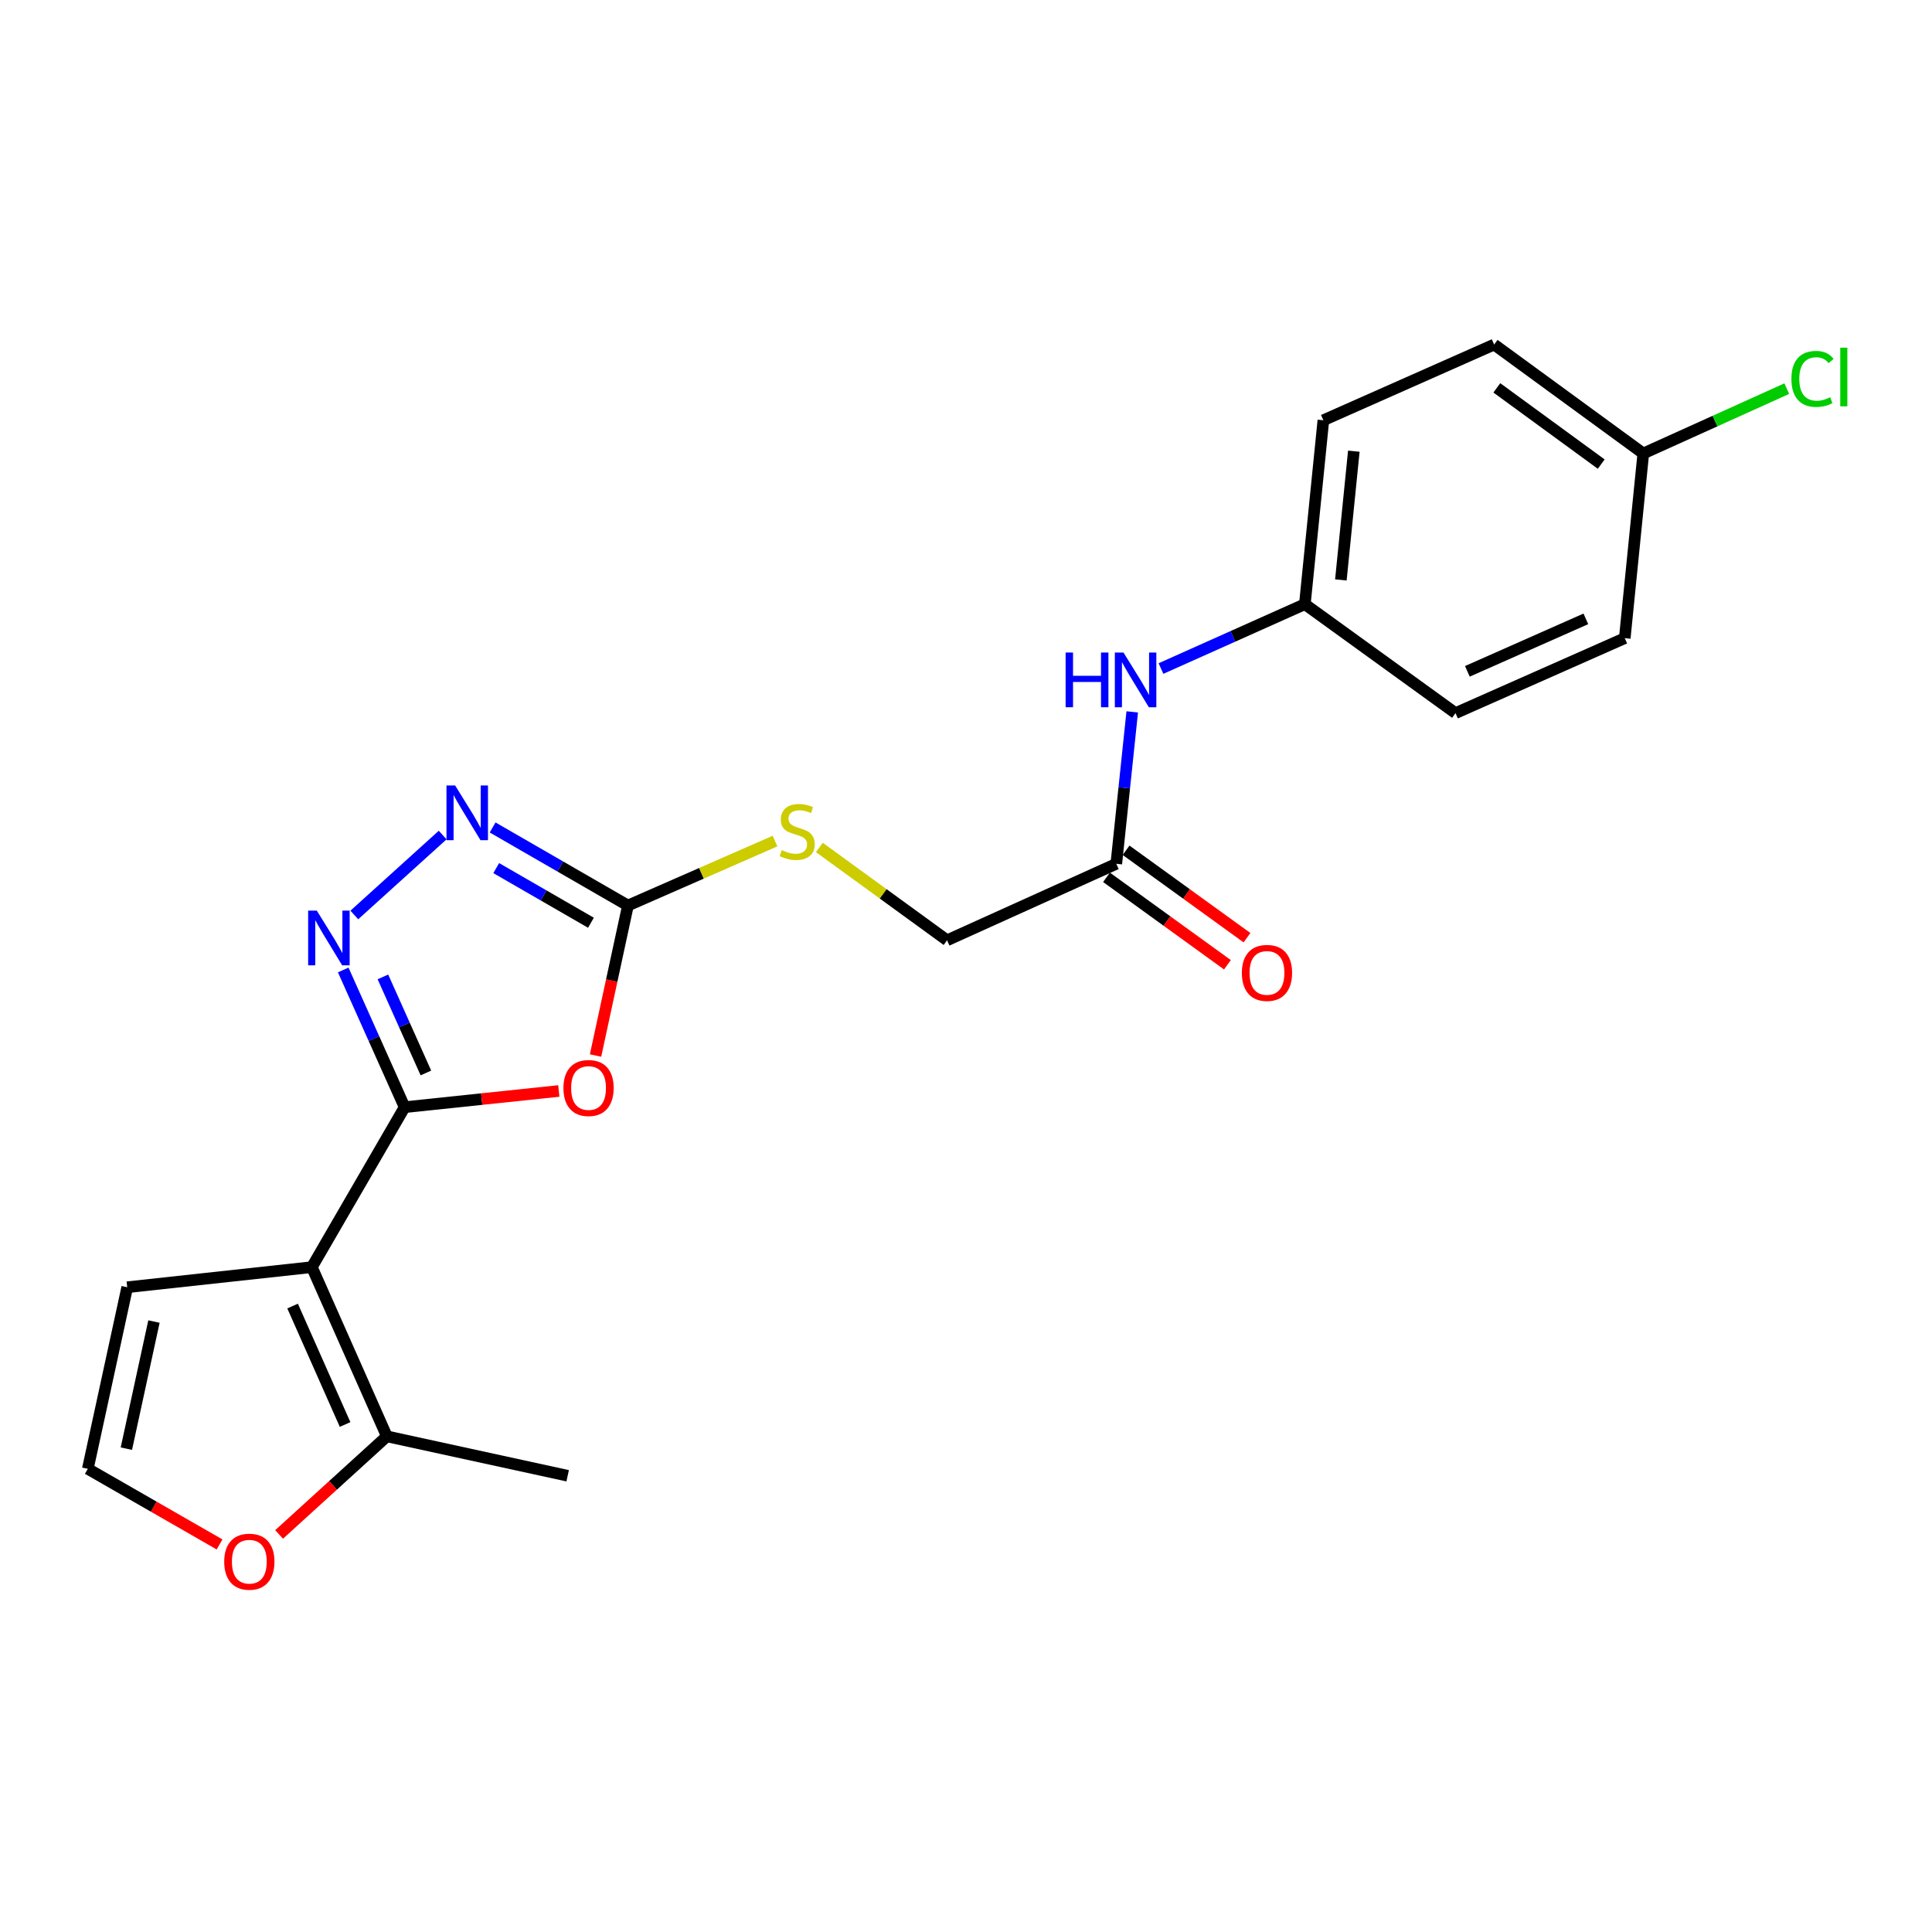 <?xml version='1.0' encoding='iso-8859-1'?>
<svg version='1.1' baseProfile='full'
              xmlns='http://www.w3.org/2000/svg'
                      xmlns:rdkit='http://www.rdkit.org/xml'
                      xmlns:xlink='http://www.w3.org/1999/xlink'
                  xml:space='preserve'
width='1000px' height='1000px' viewBox='0 0 1000 1000'>
<!-- END OF HEADER -->
<rect style='opacity:1.0;fill:#FFFFFF;stroke:none' width='1000' height='1000' x='0' y='0'> </rect>
<path class='bond-0' d='M 209.433,573.078 L 161.426,655.869' style='fill:none;fill-rule:evenodd;stroke:#000000;stroke-width:6px;stroke-linecap:butt;stroke-linejoin:miter;stroke-opacity:1' />
<path class='bond-1' d='M 209.433,573.078 L 249.336,568.884' style='fill:none;fill-rule:evenodd;stroke:#000000;stroke-width:6px;stroke-linecap:butt;stroke-linejoin:miter;stroke-opacity:1' />
<path class='bond-1' d='M 249.336,568.884 L 289.239,564.69' style='fill:none;fill-rule:evenodd;stroke:#FF0000;stroke-width:6px;stroke-linecap:butt;stroke-linejoin:miter;stroke-opacity:1' />
<path class='bond-2' d='M 209.433,573.078 L 193.542,537.566' style='fill:none;fill-rule:evenodd;stroke:#000000;stroke-width:6px;stroke-linecap:butt;stroke-linejoin:miter;stroke-opacity:1' />
<path class='bond-2' d='M 193.542,537.566 L 177.651,502.054' style='fill:none;fill-rule:evenodd;stroke:#0000FF;stroke-width:6px;stroke-linecap:butt;stroke-linejoin:miter;stroke-opacity:1' />
<path class='bond-2' d='M 220.444,555.364 L 209.321,530.506' style='fill:none;fill-rule:evenodd;stroke:#000000;stroke-width:6px;stroke-linecap:butt;stroke-linejoin:miter;stroke-opacity:1' />
<path class='bond-2' d='M 209.321,530.506 L 198.197,505.647' style='fill:none;fill-rule:evenodd;stroke:#0000FF;stroke-width:6px;stroke-linecap:butt;stroke-linejoin:miter;stroke-opacity:1' />
<path class='bond-5' d='M 161.426,655.869 L 200.243,743.453' style='fill:none;fill-rule:evenodd;stroke:#000000;stroke-width:6px;stroke-linecap:butt;stroke-linejoin:miter;stroke-opacity:1' />
<path class='bond-5' d='M 151.445,676.011 L 178.616,737.319' style='fill:none;fill-rule:evenodd;stroke:#000000;stroke-width:6px;stroke-linecap:butt;stroke-linejoin:miter;stroke-opacity:1' />
<path class='bond-6' d='M 161.426,655.869 L 65.852,666.27' style='fill:none;fill-rule:evenodd;stroke:#000000;stroke-width:6px;stroke-linecap:butt;stroke-linejoin:miter;stroke-opacity:1' />
<path class='bond-3' d='M 308.247,546.338 L 316.633,507.518' style='fill:none;fill-rule:evenodd;stroke:#FF0000;stroke-width:6px;stroke-linecap:butt;stroke-linejoin:miter;stroke-opacity:1' />
<path class='bond-3' d='M 316.633,507.518 L 325.02,468.699' style='fill:none;fill-rule:evenodd;stroke:#000000;stroke-width:6px;stroke-linecap:butt;stroke-linejoin:miter;stroke-opacity:1' />
<path class='bond-4' d='M 183.395,473.592 L 229.125,432.212' style='fill:none;fill-rule:evenodd;stroke:#0000FF;stroke-width:6px;stroke-linecap:butt;stroke-linejoin:miter;stroke-opacity:1' />
<path class='bond-10' d='M 325.02,468.699 L 363.086,452.015' style='fill:none;fill-rule:evenodd;stroke:#000000;stroke-width:6px;stroke-linecap:butt;stroke-linejoin:miter;stroke-opacity:1' />
<path class='bond-10' d='M 363.086,452.015 L 401.151,435.332' style='fill:none;fill-rule:evenodd;stroke:#CCCC00;stroke-width:6px;stroke-linecap:butt;stroke-linejoin:miter;stroke-opacity:1' />
<path class='bond-22' d='M 325.02,468.699 L 289.998,448.495' style='fill:none;fill-rule:evenodd;stroke:#000000;stroke-width:6px;stroke-linecap:butt;stroke-linejoin:miter;stroke-opacity:1' />
<path class='bond-22' d='M 289.998,448.495 L 254.976,428.291' style='fill:none;fill-rule:evenodd;stroke:#0000FF;stroke-width:6px;stroke-linecap:butt;stroke-linejoin:miter;stroke-opacity:1' />
<path class='bond-22' d='M 305.875,477.611 L 281.36,463.468' style='fill:none;fill-rule:evenodd;stroke:#000000;stroke-width:6px;stroke-linecap:butt;stroke-linejoin:miter;stroke-opacity:1' />
<path class='bond-22' d='M 281.36,463.468 L 256.845,449.326' style='fill:none;fill-rule:evenodd;stroke:#0000FF;stroke-width:6px;stroke-linecap:butt;stroke-linejoin:miter;stroke-opacity:1' />
<path class='bond-7' d='M 200.243,743.453 L 172.351,768.839' style='fill:none;fill-rule:evenodd;stroke:#000000;stroke-width:6px;stroke-linecap:butt;stroke-linejoin:miter;stroke-opacity:1' />
<path class='bond-7' d='M 172.351,768.839 L 144.459,794.225' style='fill:none;fill-rule:evenodd;stroke:#FF0000;stroke-width:6px;stroke-linecap:butt;stroke-linejoin:miter;stroke-opacity:1' />
<path class='bond-21' d='M 200.243,743.453 L 293.818,763.85' style='fill:none;fill-rule:evenodd;stroke:#000000;stroke-width:6px;stroke-linecap:butt;stroke-linejoin:miter;stroke-opacity:1' />
<path class='bond-9' d='M 65.852,666.27 L 45.455,760.259' style='fill:none;fill-rule:evenodd;stroke:#000000;stroke-width:6px;stroke-linecap:butt;stroke-linejoin:miter;stroke-opacity:1' />
<path class='bond-9' d='M 79.686,684.034 L 65.407,749.827' style='fill:none;fill-rule:evenodd;stroke:#000000;stroke-width:6px;stroke-linecap:butt;stroke-linejoin:miter;stroke-opacity:1' />
<path class='bond-23' d='M 113.643,799.401 L 79.549,779.83' style='fill:none;fill-rule:evenodd;stroke:#FF0000;stroke-width:6px;stroke-linecap:butt;stroke-linejoin:miter;stroke-opacity:1' />
<path class='bond-23' d='M 79.549,779.83 L 45.455,760.259' style='fill:none;fill-rule:evenodd;stroke:#000000;stroke-width:6px;stroke-linecap:butt;stroke-linejoin:miter;stroke-opacity:1' />
<path class='bond-8' d='M 577.792,447.101 L 490.199,486.695' style='fill:none;fill-rule:evenodd;stroke:#000000;stroke-width:6px;stroke-linecap:butt;stroke-linejoin:miter;stroke-opacity:1' />
<path class='bond-11' d='M 577.792,447.101 L 581.917,407.782' style='fill:none;fill-rule:evenodd;stroke:#000000;stroke-width:6px;stroke-linecap:butt;stroke-linejoin:miter;stroke-opacity:1' />
<path class='bond-11' d='M 581.917,407.782 L 586.042,368.464' style='fill:none;fill-rule:evenodd;stroke:#0000FF;stroke-width:6px;stroke-linecap:butt;stroke-linejoin:miter;stroke-opacity:1' />
<path class='bond-12' d='M 572.727,454.105 L 604.019,476.73' style='fill:none;fill-rule:evenodd;stroke:#000000;stroke-width:6px;stroke-linecap:butt;stroke-linejoin:miter;stroke-opacity:1' />
<path class='bond-12' d='M 604.019,476.73 L 635.311,499.356' style='fill:none;fill-rule:evenodd;stroke:#FF0000;stroke-width:6px;stroke-linecap:butt;stroke-linejoin:miter;stroke-opacity:1' />
<path class='bond-12' d='M 582.856,440.097 L 614.148,462.722' style='fill:none;fill-rule:evenodd;stroke:#000000;stroke-width:6px;stroke-linecap:butt;stroke-linejoin:miter;stroke-opacity:1' />
<path class='bond-12' d='M 614.148,462.722 L 645.439,485.348' style='fill:none;fill-rule:evenodd;stroke:#FF0000;stroke-width:6px;stroke-linecap:butt;stroke-linejoin:miter;stroke-opacity:1' />
<path class='bond-13' d='M 424.1,438.647 L 457.149,462.671' style='fill:none;fill-rule:evenodd;stroke:#CCCC00;stroke-width:6px;stroke-linecap:butt;stroke-linejoin:miter;stroke-opacity:1' />
<path class='bond-13' d='M 457.149,462.671 L 490.199,486.695' style='fill:none;fill-rule:evenodd;stroke:#000000;stroke-width:6px;stroke-linecap:butt;stroke-linejoin:miter;stroke-opacity:1' />
<path class='bond-14' d='M 600.919,346.034 L 638.155,329.377' style='fill:none;fill-rule:evenodd;stroke:#0000FF;stroke-width:6px;stroke-linecap:butt;stroke-linejoin:miter;stroke-opacity:1' />
<path class='bond-14' d='M 638.155,329.377 L 675.391,312.72' style='fill:none;fill-rule:evenodd;stroke:#000000;stroke-width:6px;stroke-linecap:butt;stroke-linejoin:miter;stroke-opacity:1' />
<path class='bond-17' d='M 675.391,312.72 L 753.362,369.111' style='fill:none;fill-rule:evenodd;stroke:#000000;stroke-width:6px;stroke-linecap:butt;stroke-linejoin:miter;stroke-opacity:1' />
<path class='bond-18' d='M 675.391,312.72 L 684.976,217.521' style='fill:none;fill-rule:evenodd;stroke:#000000;stroke-width:6px;stroke-linecap:butt;stroke-linejoin:miter;stroke-opacity:1' />
<path class='bond-18' d='M 694.028,300.172 L 700.737,233.532' style='fill:none;fill-rule:evenodd;stroke:#000000;stroke-width:6px;stroke-linecap:butt;stroke-linejoin:miter;stroke-opacity:1' />
<path class='bond-15' d='M 850.567,234.721 L 773.365,178.339' style='fill:none;fill-rule:evenodd;stroke:#000000;stroke-width:6px;stroke-linecap:butt;stroke-linejoin:miter;stroke-opacity:1' />
<path class='bond-15' d='M 828.792,240.223 L 774.751,200.756' style='fill:none;fill-rule:evenodd;stroke:#000000;stroke-width:6px;stroke-linecap:butt;stroke-linejoin:miter;stroke-opacity:1' />
<path class='bond-16' d='M 850.567,234.721 L 887.698,217.939' style='fill:none;fill-rule:evenodd;stroke:#000000;stroke-width:6px;stroke-linecap:butt;stroke-linejoin:miter;stroke-opacity:1' />
<path class='bond-16' d='M 887.698,217.939 L 924.828,201.157' style='fill:none;fill-rule:evenodd;stroke:#00CC00;stroke-width:6px;stroke-linecap:butt;stroke-linejoin:miter;stroke-opacity:1' />
<path class='bond-24' d='M 850.567,234.721 L 840.974,330.304' style='fill:none;fill-rule:evenodd;stroke:#000000;stroke-width:6px;stroke-linecap:butt;stroke-linejoin:miter;stroke-opacity:1' />
<path class='bond-19' d='M 753.362,369.111 L 840.974,330.304' style='fill:none;fill-rule:evenodd;stroke:#000000;stroke-width:6px;stroke-linecap:butt;stroke-linejoin:miter;stroke-opacity:1' />
<path class='bond-19' d='M 759.503,347.485 L 820.831,320.32' style='fill:none;fill-rule:evenodd;stroke:#000000;stroke-width:6px;stroke-linecap:butt;stroke-linejoin:miter;stroke-opacity:1' />
<path class='bond-20' d='M 684.976,217.521 L 773.365,178.339' style='fill:none;fill-rule:evenodd;stroke:#000000;stroke-width:6px;stroke-linecap:butt;stroke-linejoin:miter;stroke-opacity:1' />
<path  class='atom-2' d='M 291.632 563.152
Q 291.632 556.352, 294.992 552.552
Q 298.352 548.752, 304.632 548.752
Q 310.912 548.752, 314.272 552.552
Q 317.632 556.352, 317.632 563.152
Q 317.632 570.032, 314.232 573.952
Q 310.832 577.832, 304.632 577.832
Q 298.392 577.832, 294.992 573.952
Q 291.632 570.072, 291.632 563.152
M 304.632 574.632
Q 308.952 574.632, 311.272 571.752
Q 313.632 568.832, 313.632 563.152
Q 313.632 557.592, 311.272 554.792
Q 308.952 551.952, 304.632 551.952
Q 300.312 551.952, 297.952 554.752
Q 295.632 557.552, 295.632 563.152
Q 295.632 568.872, 297.952 571.752
Q 300.312 574.632, 304.632 574.632
' fill='#FF0000'/>
<path  class='atom-3' d='M 163.981 471.335
L 173.261 486.335
Q 174.181 487.815, 175.661 490.495
Q 177.141 493.175, 177.221 493.335
L 177.221 471.335
L 180.981 471.335
L 180.981 499.655
L 177.101 499.655
L 167.141 483.255
Q 165.981 481.335, 164.741 479.135
Q 163.541 476.935, 163.181 476.255
L 163.181 499.655
L 159.501 499.655
L 159.501 471.335
L 163.981 471.335
' fill='#0000FF'/>
<path  class='atom-5' d='M 235.575 406.55
L 244.855 421.55
Q 245.775 423.03, 247.255 425.71
Q 248.735 428.39, 248.815 428.55
L 248.815 406.55
L 252.575 406.55
L 252.575 434.87
L 248.695 434.87
L 238.735 418.47
Q 237.575 416.55, 236.335 414.35
Q 235.135 412.15, 234.775 411.47
L 234.775 434.87
L 231.095 434.87
L 231.095 406.55
L 235.575 406.55
' fill='#0000FF'/>
<path  class='atom-8' d='M 116.052 808.327
Q 116.052 801.527, 119.412 797.727
Q 122.772 793.927, 129.052 793.927
Q 135.332 793.927, 138.692 797.727
Q 142.052 801.527, 142.052 808.327
Q 142.052 815.207, 138.652 819.127
Q 135.252 823.007, 129.052 823.007
Q 122.812 823.007, 119.412 819.127
Q 116.052 815.247, 116.052 808.327
M 129.052 819.807
Q 133.372 819.807, 135.692 816.927
Q 138.052 814.007, 138.052 808.327
Q 138.052 802.767, 135.692 799.967
Q 133.372 797.127, 129.052 797.127
Q 124.732 797.127, 122.372 799.927
Q 120.052 802.727, 120.052 808.327
Q 120.052 814.047, 122.372 816.927
Q 124.732 819.807, 129.052 819.807
' fill='#FF0000'/>
<path  class='atom-11' d='M 404.622 440.024
Q 404.942 440.144, 406.262 440.704
Q 407.582 441.264, 409.022 441.624
Q 410.502 441.944, 411.942 441.944
Q 414.622 441.944, 416.182 440.664
Q 417.742 439.344, 417.742 437.064
Q 417.742 435.504, 416.942 434.544
Q 416.182 433.584, 414.982 433.064
Q 413.782 432.544, 411.782 431.944
Q 409.262 431.184, 407.742 430.464
Q 406.262 429.744, 405.182 428.224
Q 404.142 426.704, 404.142 424.144
Q 404.142 420.584, 406.542 418.384
Q 408.982 416.184, 413.782 416.184
Q 417.062 416.184, 420.782 417.744
L 419.862 420.824
Q 416.462 419.424, 413.902 419.424
Q 411.142 419.424, 409.622 420.584
Q 408.102 421.704, 408.142 423.664
Q 408.142 425.184, 408.902 426.104
Q 409.702 427.024, 410.822 427.544
Q 411.982 428.064, 413.902 428.664
Q 416.462 429.464, 417.982 430.264
Q 419.502 431.064, 420.582 432.704
Q 421.702 434.304, 421.702 437.064
Q 421.702 440.984, 419.062 443.104
Q 416.462 445.184, 412.102 445.184
Q 409.582 445.184, 407.662 444.624
Q 405.782 444.104, 403.542 443.184
L 404.622 440.024
' fill='#CCCC00'/>
<path  class='atom-12' d='M 551.559 337.751
L 555.399 337.751
L 555.399 349.791
L 569.879 349.791
L 569.879 337.751
L 573.719 337.751
L 573.719 366.071
L 569.879 366.071
L 569.879 352.991
L 555.399 352.991
L 555.399 366.071
L 551.559 366.071
L 551.559 337.751
' fill='#0000FF'/>
<path  class='atom-12' d='M 581.519 337.751
L 590.799 352.751
Q 591.719 354.231, 593.199 356.911
Q 594.679 359.591, 594.759 359.751
L 594.759 337.751
L 598.519 337.751
L 598.519 366.071
L 594.639 366.071
L 584.679 349.671
Q 583.519 347.751, 582.279 345.551
Q 581.079 343.351, 580.719 342.671
L 580.719 366.071
L 577.039 366.071
L 577.039 337.751
L 581.519 337.751
' fill='#0000FF'/>
<path  class='atom-13' d='M 642.781 503.572
Q 642.781 496.772, 646.141 492.972
Q 649.501 489.172, 655.781 489.172
Q 662.061 489.172, 665.421 492.972
Q 668.781 496.772, 668.781 503.572
Q 668.781 510.452, 665.381 514.372
Q 661.981 518.252, 655.781 518.252
Q 649.541 518.252, 646.141 514.372
Q 642.781 510.492, 642.781 503.572
M 655.781 515.052
Q 660.101 515.052, 662.421 512.172
Q 664.781 509.252, 664.781 503.572
Q 664.781 498.012, 662.421 495.212
Q 660.101 492.372, 655.781 492.372
Q 651.461 492.372, 649.101 495.172
Q 646.781 497.972, 646.781 503.572
Q 646.781 509.292, 649.101 512.172
Q 651.461 515.052, 655.781 515.052
' fill='#FF0000'/>
<path  class='atom-17' d='M 927.231 196.115
Q 927.231 189.075, 930.511 185.395
Q 933.831 181.675, 940.111 181.675
Q 945.951 181.675, 949.071 185.795
L 946.431 187.955
Q 944.151 184.955, 940.111 184.955
Q 935.831 184.955, 933.551 187.835
Q 931.311 190.675, 931.311 196.115
Q 931.311 201.715, 933.631 204.595
Q 935.991 207.475, 940.551 207.475
Q 943.671 207.475, 947.311 205.595
L 948.431 208.595
Q 946.951 209.555, 944.711 210.115
Q 942.471 210.675, 939.991 210.675
Q 933.831 210.675, 930.511 206.915
Q 927.231 203.155, 927.231 196.115
' fill='#00CC00'/>
<path  class='atom-17' d='M 952.511 179.955
L 956.191 179.955
L 956.191 210.315
L 952.511 210.315
L 952.511 179.955
' fill='#00CC00'/>
</svg>
